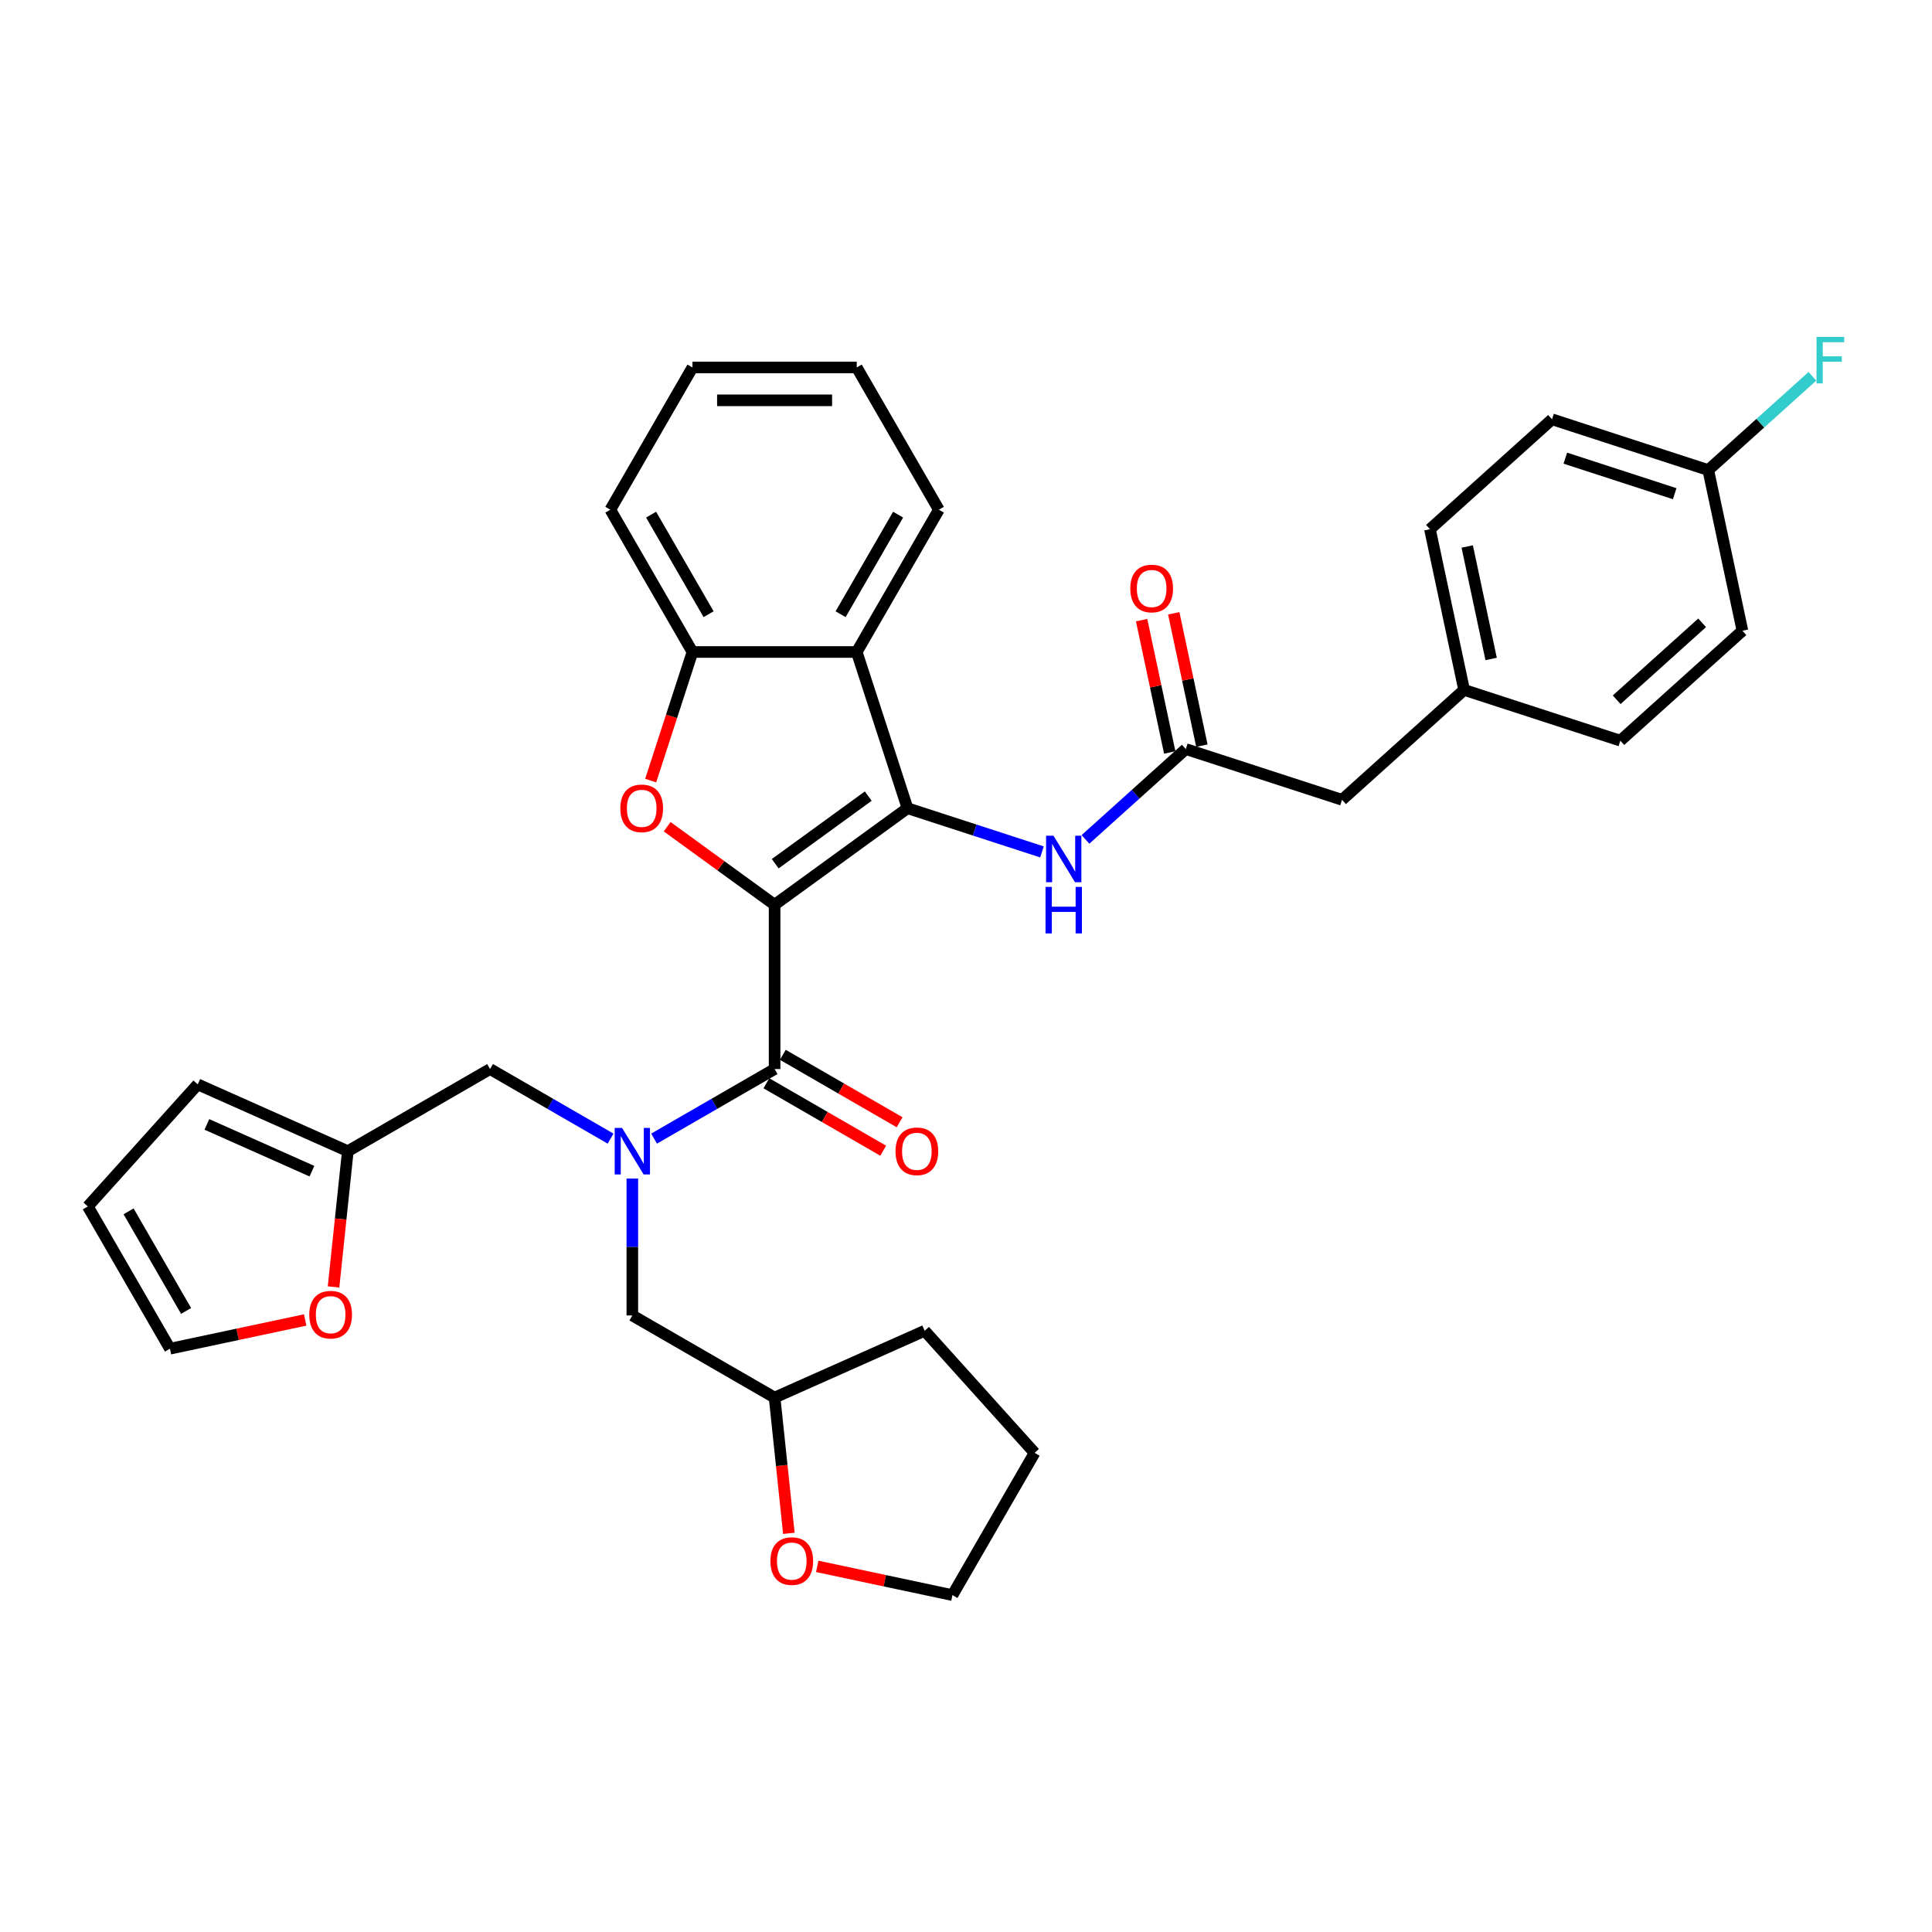 <?xml version='1.0' encoding='iso-8859-1'?>
<svg version='1.1' baseProfile='full'
              xmlns='http://www.w3.org/2000/svg'
                      xmlns:rdkit='http://www.rdkit.org/xml'
                      xmlns:xlink='http://www.w3.org/1999/xlink'
                  xml:space='preserve'
width='1000px' height='1000px' viewBox='0 0 1000 1000'>
<!-- END OF HEADER -->
<rect style='opacity:1.0;fill:#FFFFFF;stroke:none' width='1000' height='1000' x='0' y='0'> </rect>
<path class='bond-0' d='M 400.931,468.309 L 469.719,418.332' style='fill:none;fill-rule:evenodd;stroke:#000000;stroke-width:6px;stroke-linecap:butt;stroke-linejoin:miter;stroke-opacity:1' />
<path class='bond-0' d='M 401.254,447.055 L 449.405,412.071' style='fill:none;fill-rule:evenodd;stroke:#000000;stroke-width:6px;stroke-linecap:butt;stroke-linejoin:miter;stroke-opacity:1' />
<path class='bond-1' d='M 400.931,468.309 L 400.931,553.336' style='fill:none;fill-rule:evenodd;stroke:#000000;stroke-width:6px;stroke-linecap:butt;stroke-linejoin:miter;stroke-opacity:1' />
<path class='bond-2' d='M 400.931,468.309 L 373.126,448.108' style='fill:none;fill-rule:evenodd;stroke:#000000;stroke-width:6px;stroke-linecap:butt;stroke-linejoin:miter;stroke-opacity:1' />
<path class='bond-2' d='M 373.126,448.108 L 345.322,427.907' style='fill:none;fill-rule:evenodd;stroke:#FF0000;stroke-width:6px;stroke-linecap:butt;stroke-linejoin:miter;stroke-opacity:1' />
<path class='bond-3' d='M 469.719,418.332 L 443.444,337.466' style='fill:none;fill-rule:evenodd;stroke:#000000;stroke-width:6px;stroke-linecap:butt;stroke-linejoin:miter;stroke-opacity:1' />
<path class='bond-6' d='M 469.719,418.332 L 504.523,429.64' style='fill:none;fill-rule:evenodd;stroke:#000000;stroke-width:6px;stroke-linecap:butt;stroke-linejoin:miter;stroke-opacity:1' />
<path class='bond-6' d='M 504.523,429.64 L 539.327,440.949' style='fill:none;fill-rule:evenodd;stroke:#0000FF;stroke-width:6px;stroke-linecap:butt;stroke-linejoin:miter;stroke-opacity:1' />
<path class='bond-4' d='M 400.931,553.336 L 369.742,571.343' style='fill:none;fill-rule:evenodd;stroke:#000000;stroke-width:6px;stroke-linecap:butt;stroke-linejoin:miter;stroke-opacity:1' />
<path class='bond-4' d='M 369.742,571.343 L 338.553,589.35' style='fill:none;fill-rule:evenodd;stroke:#0000FF;stroke-width:6px;stroke-linecap:butt;stroke-linejoin:miter;stroke-opacity:1' />
<path class='bond-11' d='M 396.68,560.7 L 426.908,578.152' style='fill:none;fill-rule:evenodd;stroke:#000000;stroke-width:6px;stroke-linecap:butt;stroke-linejoin:miter;stroke-opacity:1' />
<path class='bond-11' d='M 426.908,578.152 L 457.136,595.604' style='fill:none;fill-rule:evenodd;stroke:#FF0000;stroke-width:6px;stroke-linecap:butt;stroke-linejoin:miter;stroke-opacity:1' />
<path class='bond-11' d='M 405.182,545.973 L 435.41,563.425' style='fill:none;fill-rule:evenodd;stroke:#000000;stroke-width:6px;stroke-linecap:butt;stroke-linejoin:miter;stroke-opacity:1' />
<path class='bond-11' d='M 435.41,563.425 L 465.638,580.877' style='fill:none;fill-rule:evenodd;stroke:#FF0000;stroke-width:6px;stroke-linecap:butt;stroke-linejoin:miter;stroke-opacity:1' />
<path class='bond-5' d='M 336.79,404.03 L 347.603,370.748' style='fill:none;fill-rule:evenodd;stroke:#FF0000;stroke-width:6px;stroke-linecap:butt;stroke-linejoin:miter;stroke-opacity:1' />
<path class='bond-5' d='M 347.603,370.748 L 358.417,337.466' style='fill:none;fill-rule:evenodd;stroke:#000000;stroke-width:6px;stroke-linecap:butt;stroke-linejoin:miter;stroke-opacity:1' />
<path class='bond-23' d='M 443.444,337.466 L 485.958,263.831' style='fill:none;fill-rule:evenodd;stroke:#000000;stroke-width:6px;stroke-linecap:butt;stroke-linejoin:miter;stroke-opacity:1' />
<path class='bond-23' d='M 435.094,317.918 L 464.854,266.374' style='fill:none;fill-rule:evenodd;stroke:#000000;stroke-width:6px;stroke-linecap:butt;stroke-linejoin:miter;stroke-opacity:1' />
<path class='bond-34' d='M 443.444,337.466 L 358.417,337.466' style='fill:none;fill-rule:evenodd;stroke:#000000;stroke-width:6px;stroke-linecap:butt;stroke-linejoin:miter;stroke-opacity:1' />
<path class='bond-9' d='M 316.038,589.35 L 284.849,571.343' style='fill:none;fill-rule:evenodd;stroke:#0000FF;stroke-width:6px;stroke-linecap:butt;stroke-linejoin:miter;stroke-opacity:1' />
<path class='bond-9' d='M 284.849,571.343 L 253.66,553.336' style='fill:none;fill-rule:evenodd;stroke:#000000;stroke-width:6px;stroke-linecap:butt;stroke-linejoin:miter;stroke-opacity:1' />
<path class='bond-10' d='M 327.295,610.015 L 327.295,645.446' style='fill:none;fill-rule:evenodd;stroke:#0000FF;stroke-width:6px;stroke-linecap:butt;stroke-linejoin:miter;stroke-opacity:1' />
<path class='bond-10' d='M 327.295,645.446 L 327.295,680.876' style='fill:none;fill-rule:evenodd;stroke:#000000;stroke-width:6px;stroke-linecap:butt;stroke-linejoin:miter;stroke-opacity:1' />
<path class='bond-28' d='M 358.417,337.466 L 315.904,263.831' style='fill:none;fill-rule:evenodd;stroke:#000000;stroke-width:6px;stroke-linecap:butt;stroke-linejoin:miter;stroke-opacity:1' />
<path class='bond-28' d='M 366.767,317.918 L 337.008,266.374' style='fill:none;fill-rule:evenodd;stroke:#000000;stroke-width:6px;stroke-linecap:butt;stroke-linejoin:miter;stroke-opacity:1' />
<path class='bond-7' d='M 561.842,434.47 L 587.807,411.091' style='fill:none;fill-rule:evenodd;stroke:#0000FF;stroke-width:6px;stroke-linecap:butt;stroke-linejoin:miter;stroke-opacity:1' />
<path class='bond-7' d='M 587.807,411.091 L 613.772,387.712' style='fill:none;fill-rule:evenodd;stroke:#000000;stroke-width:6px;stroke-linecap:butt;stroke-linejoin:miter;stroke-opacity:1' />
<path class='bond-14' d='M 622.089,385.945 L 614.809,351.698' style='fill:none;fill-rule:evenodd;stroke:#000000;stroke-width:6px;stroke-linecap:butt;stroke-linejoin:miter;stroke-opacity:1' />
<path class='bond-14' d='M 614.809,351.698 L 607.53,317.451' style='fill:none;fill-rule:evenodd;stroke:#FF0000;stroke-width:6px;stroke-linecap:butt;stroke-linejoin:miter;stroke-opacity:1' />
<path class='bond-14' d='M 605.455,389.48 L 598.175,355.234' style='fill:none;fill-rule:evenodd;stroke:#000000;stroke-width:6px;stroke-linecap:butt;stroke-linejoin:miter;stroke-opacity:1' />
<path class='bond-14' d='M 598.175,355.234 L 590.896,320.987' style='fill:none;fill-rule:evenodd;stroke:#FF0000;stroke-width:6px;stroke-linecap:butt;stroke-linejoin:miter;stroke-opacity:1' />
<path class='bond-18' d='M 613.772,387.712 L 694.637,413.987' style='fill:none;fill-rule:evenodd;stroke:#000000;stroke-width:6px;stroke-linecap:butt;stroke-linejoin:miter;stroke-opacity:1' />
<path class='bond-8' d='M 180.025,595.85 L 253.66,553.336' style='fill:none;fill-rule:evenodd;stroke:#000000;stroke-width:6px;stroke-linecap:butt;stroke-linejoin:miter;stroke-opacity:1' />
<path class='bond-12' d='M 180.025,595.85 L 176.332,630.979' style='fill:none;fill-rule:evenodd;stroke:#000000;stroke-width:6px;stroke-linecap:butt;stroke-linejoin:miter;stroke-opacity:1' />
<path class='bond-12' d='M 176.332,630.979 L 172.64,666.109' style='fill:none;fill-rule:evenodd;stroke:#FF0000;stroke-width:6px;stroke-linecap:butt;stroke-linejoin:miter;stroke-opacity:1' />
<path class='bond-13' d='M 180.025,595.85 L 102.349,561.266' style='fill:none;fill-rule:evenodd;stroke:#000000;stroke-width:6px;stroke-linecap:butt;stroke-linejoin:miter;stroke-opacity:1' />
<path class='bond-13' d='M 161.456,606.197 L 107.083,581.989' style='fill:none;fill-rule:evenodd;stroke:#000000;stroke-width:6px;stroke-linecap:butt;stroke-linejoin:miter;stroke-opacity:1' />
<path class='bond-19' d='M 327.295,680.876 L 400.931,723.39' style='fill:none;fill-rule:evenodd;stroke:#000000;stroke-width:6px;stroke-linecap:butt;stroke-linejoin:miter;stroke-opacity:1' />
<path class='bond-15' d='M 157.958,683.212 L 122.963,690.65' style='fill:none;fill-rule:evenodd;stroke:#FF0000;stroke-width:6px;stroke-linecap:butt;stroke-linejoin:miter;stroke-opacity:1' />
<path class='bond-15' d='M 122.963,690.65 L 87.968,698.089' style='fill:none;fill-rule:evenodd;stroke:#000000;stroke-width:6px;stroke-linecap:butt;stroke-linejoin:miter;stroke-opacity:1' />
<path class='bond-16' d='M 102.349,561.266 L 45.455,624.453' style='fill:none;fill-rule:evenodd;stroke:#000000;stroke-width:6px;stroke-linecap:butt;stroke-linejoin:miter;stroke-opacity:1' />
<path class='bond-37' d='M 87.968,698.089 L 45.455,624.453' style='fill:none;fill-rule:evenodd;stroke:#000000;stroke-width:6px;stroke-linecap:butt;stroke-linejoin:miter;stroke-opacity:1' />
<path class='bond-37' d='M 96.318,678.541 L 66.559,626.996' style='fill:none;fill-rule:evenodd;stroke:#000000;stroke-width:6px;stroke-linecap:butt;stroke-linejoin:miter;stroke-opacity:1' />
<path class='bond-17' d='M 408.315,793.649 L 404.623,758.52' style='fill:none;fill-rule:evenodd;stroke:#FF0000;stroke-width:6px;stroke-linecap:butt;stroke-linejoin:miter;stroke-opacity:1' />
<path class='bond-17' d='M 404.623,758.52 L 400.931,723.39' style='fill:none;fill-rule:evenodd;stroke:#000000;stroke-width:6px;stroke-linecap:butt;stroke-linejoin:miter;stroke-opacity:1' />
<path class='bond-29' d='M 422.998,810.752 L 457.993,818.191' style='fill:none;fill-rule:evenodd;stroke:#FF0000;stroke-width:6px;stroke-linecap:butt;stroke-linejoin:miter;stroke-opacity:1' />
<path class='bond-29' d='M 457.993,818.191 L 492.987,825.629' style='fill:none;fill-rule:evenodd;stroke:#000000;stroke-width:6px;stroke-linecap:butt;stroke-linejoin:miter;stroke-opacity:1' />
<path class='bond-20' d='M 694.637,413.987 L 757.824,357.093' style='fill:none;fill-rule:evenodd;stroke:#000000;stroke-width:6px;stroke-linecap:butt;stroke-linejoin:miter;stroke-opacity:1' />
<path class='bond-30' d='M 400.931,723.39 L 478.607,688.806' style='fill:none;fill-rule:evenodd;stroke:#000000;stroke-width:6px;stroke-linecap:butt;stroke-linejoin:miter;stroke-opacity:1' />
<path class='bond-26' d='M 757.824,357.093 L 838.69,383.368' style='fill:none;fill-rule:evenodd;stroke:#000000;stroke-width:6px;stroke-linecap:butt;stroke-linejoin:miter;stroke-opacity:1' />
<path class='bond-27' d='M 757.824,357.093 L 740.146,273.924' style='fill:none;fill-rule:evenodd;stroke:#000000;stroke-width:6px;stroke-linecap:butt;stroke-linejoin:miter;stroke-opacity:1' />
<path class='bond-27' d='M 771.806,341.082 L 759.432,282.864' style='fill:none;fill-rule:evenodd;stroke:#000000;stroke-width:6px;stroke-linecap:butt;stroke-linejoin:miter;stroke-opacity:1' />
<path class='bond-21' d='M 884.199,243.305 L 803.334,217.03' style='fill:none;fill-rule:evenodd;stroke:#000000;stroke-width:6px;stroke-linecap:butt;stroke-linejoin:miter;stroke-opacity:1' />
<path class='bond-21' d='M 866.814,255.537 L 810.208,237.144' style='fill:none;fill-rule:evenodd;stroke:#000000;stroke-width:6px;stroke-linecap:butt;stroke-linejoin:miter;stroke-opacity:1' />
<path class='bond-22' d='M 884.199,243.305 L 911.15,219.038' style='fill:none;fill-rule:evenodd;stroke:#000000;stroke-width:6px;stroke-linecap:butt;stroke-linejoin:miter;stroke-opacity:1' />
<path class='bond-22' d='M 911.15,219.038 L 938.101,194.771' style='fill:none;fill-rule:evenodd;stroke:#33CCCC;stroke-width:6px;stroke-linecap:butt;stroke-linejoin:miter;stroke-opacity:1' />
<path class='bond-38' d='M 884.199,243.305 L 901.877,326.474' style='fill:none;fill-rule:evenodd;stroke:#000000;stroke-width:6px;stroke-linecap:butt;stroke-linejoin:miter;stroke-opacity:1' />
<path class='bond-31' d='M 485.958,263.831 L 443.444,190.195' style='fill:none;fill-rule:evenodd;stroke:#000000;stroke-width:6px;stroke-linecap:butt;stroke-linejoin:miter;stroke-opacity:1' />
<path class='bond-24' d='M 901.877,326.474 L 838.69,383.368' style='fill:none;fill-rule:evenodd;stroke:#000000;stroke-width:6px;stroke-linecap:butt;stroke-linejoin:miter;stroke-opacity:1' />
<path class='bond-24' d='M 881.02,322.37 L 836.789,362.196' style='fill:none;fill-rule:evenodd;stroke:#000000;stroke-width:6px;stroke-linecap:butt;stroke-linejoin:miter;stroke-opacity:1' />
<path class='bond-25' d='M 803.334,217.03 L 740.146,273.924' style='fill:none;fill-rule:evenodd;stroke:#000000;stroke-width:6px;stroke-linecap:butt;stroke-linejoin:miter;stroke-opacity:1' />
<path class='bond-32' d='M 315.904,263.831 L 358.417,190.195' style='fill:none;fill-rule:evenodd;stroke:#000000;stroke-width:6px;stroke-linecap:butt;stroke-linejoin:miter;stroke-opacity:1' />
<path class='bond-36' d='M 492.987,825.629 L 535.501,751.994' style='fill:none;fill-rule:evenodd;stroke:#000000;stroke-width:6px;stroke-linecap:butt;stroke-linejoin:miter;stroke-opacity:1' />
<path class='bond-33' d='M 478.607,688.806 L 535.501,751.994' style='fill:none;fill-rule:evenodd;stroke:#000000;stroke-width:6px;stroke-linecap:butt;stroke-linejoin:miter;stroke-opacity:1' />
<path class='bond-35' d='M 443.444,190.195 L 358.417,190.195' style='fill:none;fill-rule:evenodd;stroke:#000000;stroke-width:6px;stroke-linecap:butt;stroke-linejoin:miter;stroke-opacity:1' />
<path class='bond-35' d='M 430.69,207.201 L 371.171,207.201' style='fill:none;fill-rule:evenodd;stroke:#000000;stroke-width:6px;stroke-linecap:butt;stroke-linejoin:miter;stroke-opacity:1' />
<path  class='atom-3' d='M 321.089 418.4
Q 321.089 412.618, 323.946 409.387
Q 326.803 406.156, 332.143 406.156
Q 337.482 406.156, 340.339 409.387
Q 343.196 412.618, 343.196 418.4
Q 343.196 424.25, 340.305 427.583
Q 337.414 430.882, 332.143 430.882
Q 326.837 430.882, 323.946 427.583
Q 321.089 424.284, 321.089 418.4
M 332.143 428.161
Q 335.816 428.161, 337.788 425.712
Q 339.795 423.229, 339.795 418.4
Q 339.795 413.672, 337.788 411.291
Q 335.816 408.877, 332.143 408.877
Q 328.47 408.877, 326.463 411.257
Q 324.49 413.638, 324.49 418.4
Q 324.49 423.263, 326.463 425.712
Q 328.47 428.161, 332.143 428.161
' fill='#FF0000'/>
<path  class='atom-5' d='M 321.973 583.81
L 329.863 596.564
Q 330.645 597.822, 331.904 600.101
Q 333.162 602.38, 333.23 602.516
L 333.23 583.81
L 336.427 583.81
L 336.427 607.889
L 333.128 607.889
L 324.66 593.945
Q 323.673 592.312, 322.619 590.442
Q 321.599 588.571, 321.293 587.993
L 321.293 607.889
L 318.164 607.889
L 318.164 583.81
L 321.973 583.81
' fill='#0000FF'/>
<path  class='atom-7' d='M 545.262 432.567
L 553.152 445.321
Q 553.934 446.579, 555.193 448.858
Q 556.451 451.137, 556.519 451.273
L 556.519 432.567
L 559.716 432.567
L 559.716 456.646
L 556.417 456.646
L 547.949 442.702
Q 546.962 441.069, 545.908 439.199
Q 544.888 437.328, 544.582 436.75
L 544.582 456.646
L 541.453 456.646
L 541.453 432.567
L 545.262 432.567
' fill='#0000FF'/>
<path  class='atom-7' d='M 541.163 459.054
L 544.428 459.054
L 544.428 469.291
L 556.74 469.291
L 556.74 459.054
L 560.005 459.054
L 560.005 483.134
L 556.74 483.134
L 556.74 472.012
L 544.428 472.012
L 544.428 483.134
L 541.163 483.134
L 541.163 459.054
' fill='#0000FF'/>
<path  class='atom-12' d='M 463.513 595.918
Q 463.513 590.136, 466.37 586.905
Q 469.227 583.674, 474.566 583.674
Q 479.906 583.674, 482.763 586.905
Q 485.62 590.136, 485.62 595.918
Q 485.62 601.767, 482.729 605.1
Q 479.838 608.4, 474.566 608.4
Q 469.261 608.4, 466.37 605.1
Q 463.513 601.801, 463.513 595.918
M 474.566 605.679
Q 478.239 605.679, 480.212 603.23
Q 482.219 600.747, 482.219 595.918
Q 482.219 591.19, 480.212 588.809
Q 478.239 586.395, 474.566 586.395
Q 470.893 586.395, 468.886 588.775
Q 466.914 591.156, 466.914 595.918
Q 466.914 600.781, 468.886 603.23
Q 470.893 605.679, 474.566 605.679
' fill='#FF0000'/>
<path  class='atom-13' d='M 160.083 680.479
Q 160.083 674.697, 162.94 671.466
Q 165.797 668.235, 171.137 668.235
Q 176.477 668.235, 179.333 671.466
Q 182.19 674.697, 182.19 680.479
Q 182.19 686.329, 179.299 689.662
Q 176.408 692.961, 171.137 692.961
Q 165.831 692.961, 162.94 689.662
Q 160.083 686.363, 160.083 680.479
M 171.137 690.24
Q 174.81 690.24, 176.783 687.791
Q 178.789 685.308, 178.789 680.479
Q 178.789 675.751, 176.783 673.37
Q 174.81 670.956, 171.137 670.956
Q 167.464 670.956, 165.457 673.336
Q 163.484 675.717, 163.484 680.479
Q 163.484 685.342, 165.457 687.791
Q 167.464 690.24, 171.137 690.24
' fill='#FF0000'/>
<path  class='atom-15' d='M 585.04 304.612
Q 585.04 298.83, 587.897 295.599
Q 590.754 292.368, 596.094 292.368
Q 601.433 292.368, 604.29 295.599
Q 607.147 298.83, 607.147 304.612
Q 607.147 310.461, 604.256 313.794
Q 601.365 317.093, 596.094 317.093
Q 590.788 317.093, 587.897 313.794
Q 585.04 310.495, 585.04 304.612
M 596.094 314.373
Q 599.767 314.373, 601.739 311.924
Q 603.746 309.441, 603.746 304.612
Q 603.746 299.884, 601.739 297.503
Q 599.767 295.089, 596.094 295.089
Q 592.42 295.089, 590.414 297.469
Q 588.441 299.85, 588.441 304.612
Q 588.441 309.475, 590.414 311.924
Q 592.42 314.373, 596.094 314.373
' fill='#FF0000'/>
<path  class='atom-18' d='M 398.765 808.019
Q 398.765 802.237, 401.622 799.006
Q 404.479 795.775, 409.819 795.775
Q 415.158 795.775, 418.015 799.006
Q 420.872 802.237, 420.872 808.019
Q 420.872 813.869, 417.981 817.202
Q 415.09 820.501, 409.819 820.501
Q 404.513 820.501, 401.622 817.202
Q 398.765 813.903, 398.765 808.019
M 409.819 817.78
Q 413.492 817.78, 415.464 815.331
Q 417.471 812.849, 417.471 808.019
Q 417.471 803.291, 415.464 800.911
Q 413.492 798.496, 409.819 798.496
Q 406.145 798.496, 404.139 800.877
Q 402.166 803.257, 402.166 808.019
Q 402.166 812.883, 404.139 815.331
Q 406.145 817.78, 409.819 817.78
' fill='#FF0000'/>
<path  class='atom-23' d='M 940.227 174.371
L 954.545 174.371
L 954.545 177.126
L 943.458 177.126
L 943.458 184.438
L 953.321 184.438
L 953.321 187.227
L 943.458 187.227
L 943.458 198.451
L 940.227 198.451
L 940.227 174.371
' fill='#33CCCC'/>
</svg>
